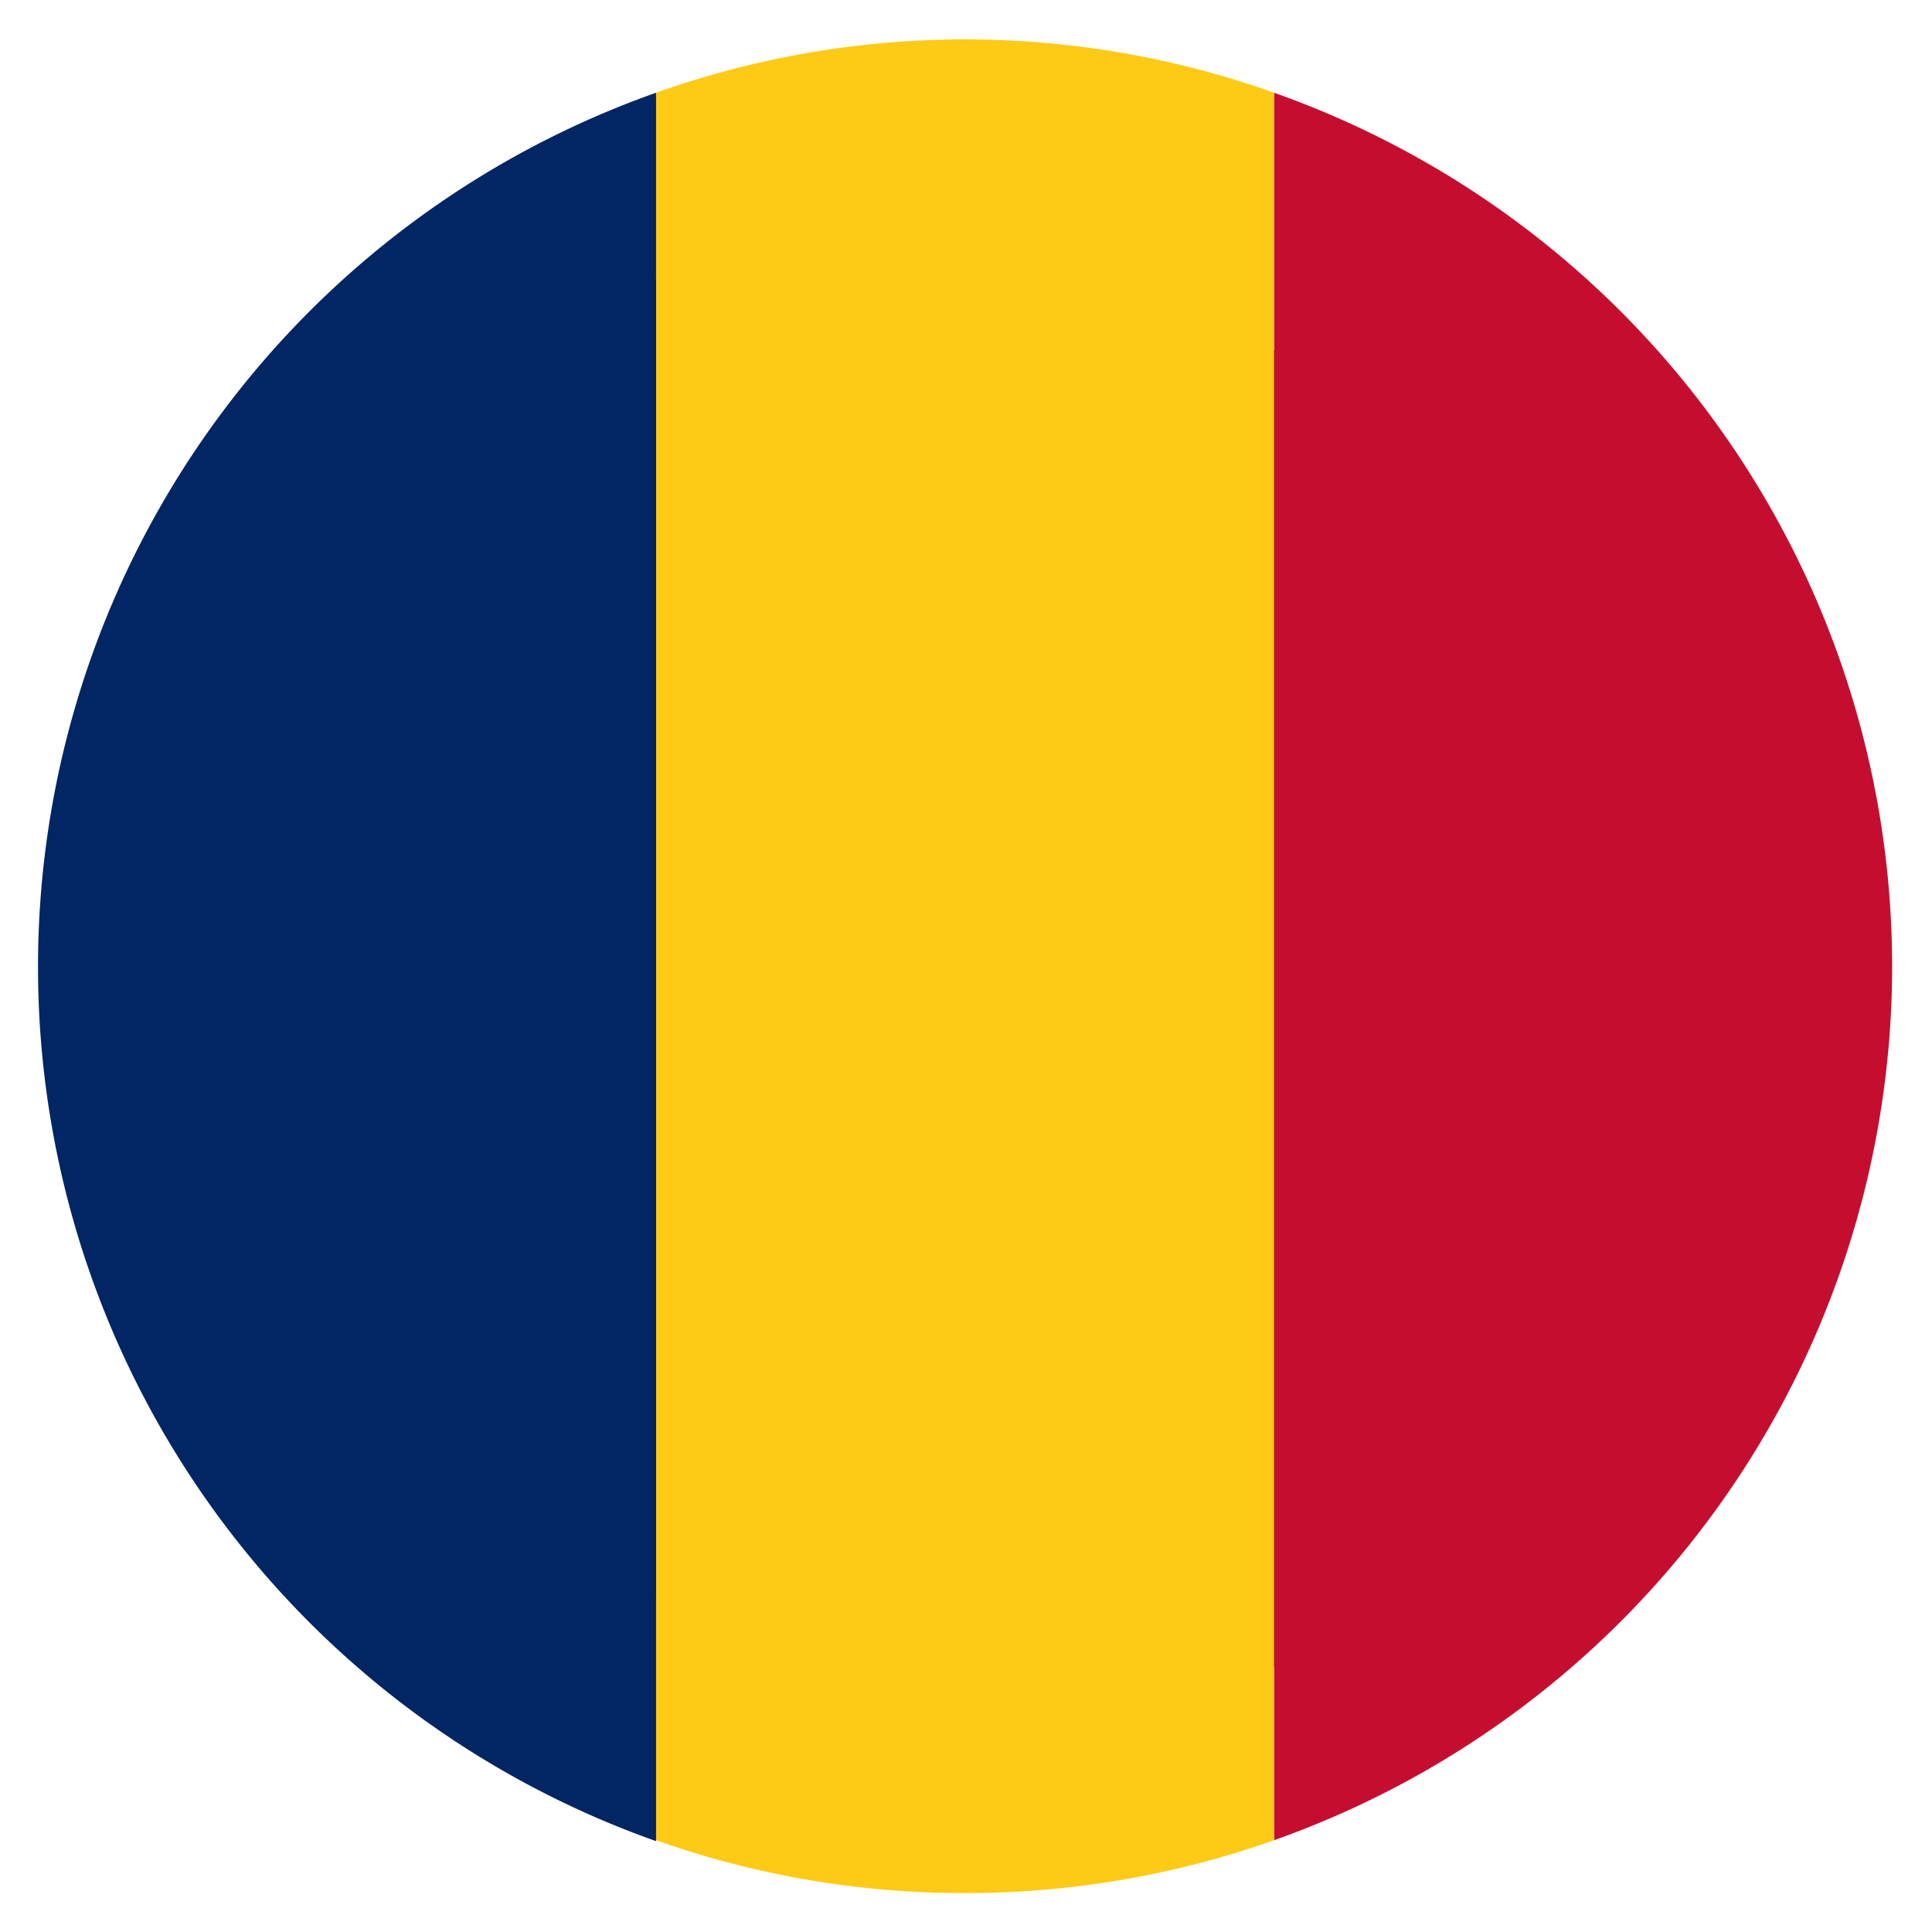 <svg id="Layer_1" data-name="Layer 1" xmlns="http://www.w3.org/2000/svg" viewBox="0 0 41.67 41.67"><defs><style>.cls-1{fill:#c50d2f;}.cls-2{fill:#fdca16;}.cls-3{fill:#022663;}.cls-4{fill:none;}</style></defs><path d="M31.28,10.48c6.5,6.5,7.07,16.5,1.27,22.3S16.74,38,10.24,31.52,3.19,15,9,9.22,24.79,4,31.28,10.48Z"/><path class="cls-1" d="M40.81,20.83A20,20,0,0,0,27.48,2V39.69A20,20,0,0,0,40.81,20.83Z"/><path class="cls-2" d="M20.81,40.83a19.92,19.92,0,0,0,6.67-1.14V2A19.89,19.89,0,0,0,14.15,2V39.69A19.82,19.82,0,0,0,20.81,40.83Z"/><path class="cls-3" d="M14.15,2a20,20,0,0,0,0,37.71Z"/><circle class="cls-4" cx="20.83" cy="20.83" r="20.83"/></svg>